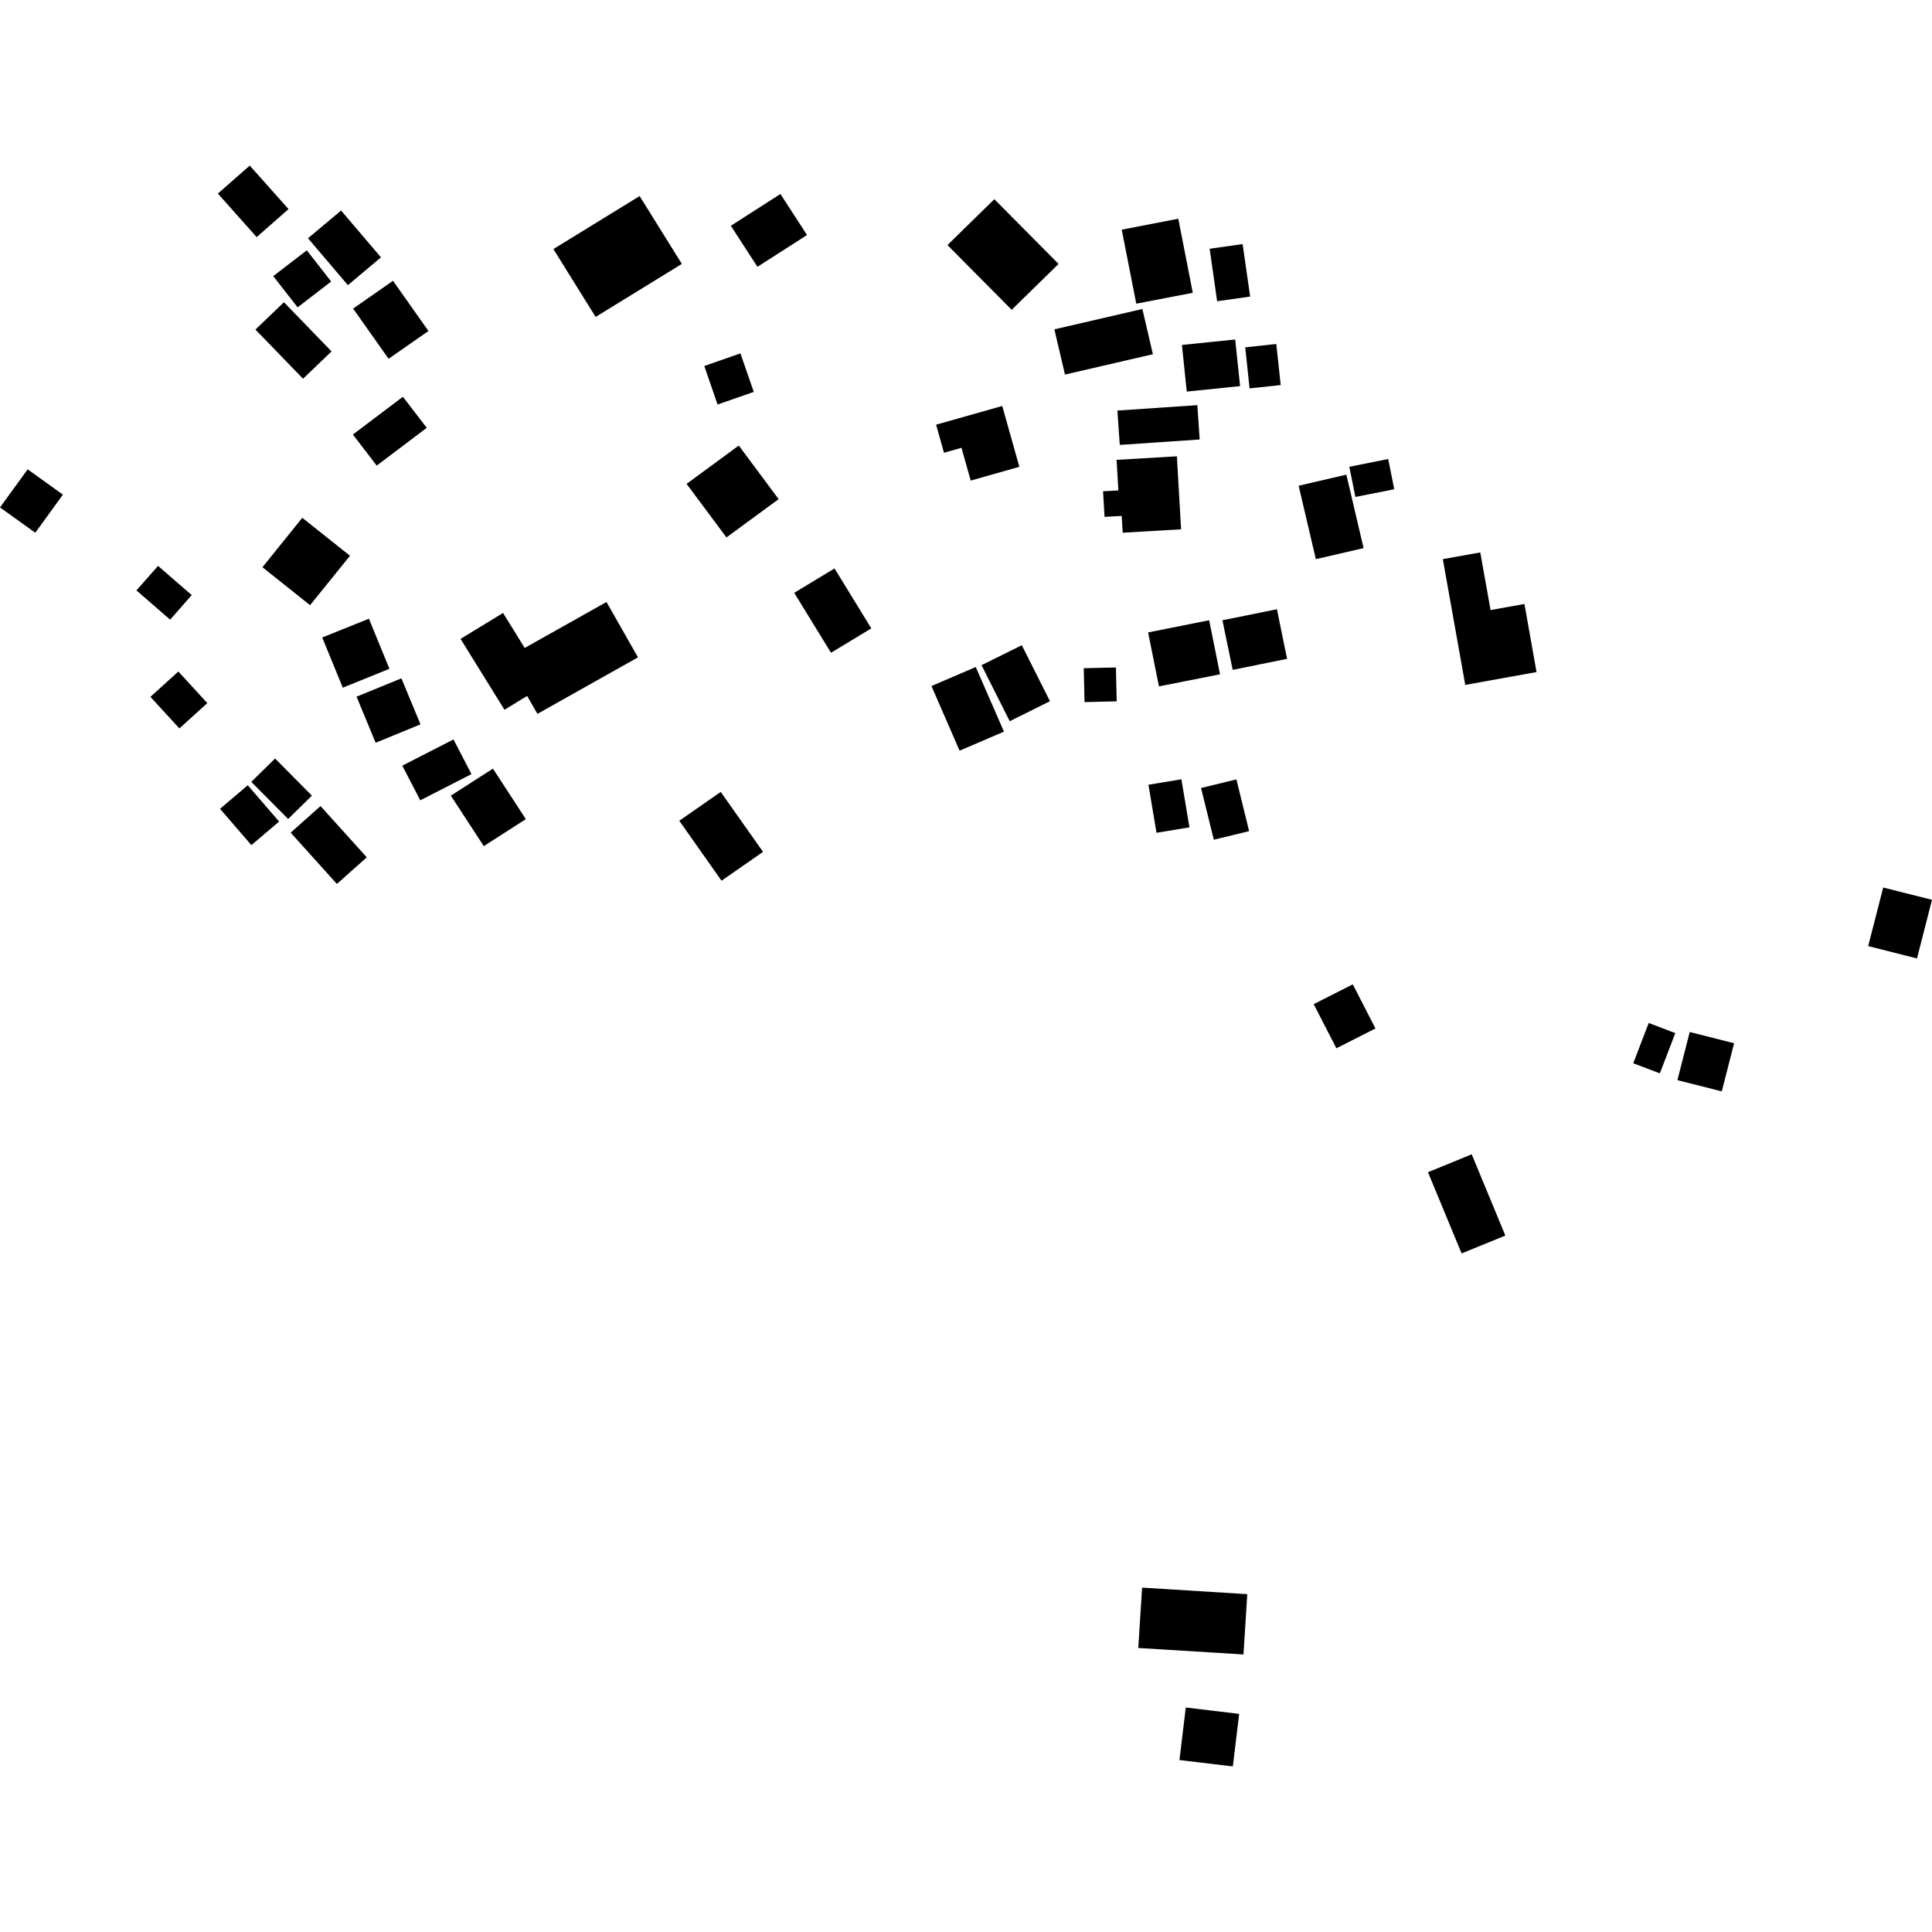 <?xml version="1.0" encoding="utf-8" standalone="no"?>
<!DOCTYPE svg PUBLIC "-//W3C//DTD SVG 1.1//EN"
  "http://www.w3.org/Graphics/SVG/1.1/DTD/svg11.dtd">
<!-- Created with matplotlib (https://matplotlib.org/) -->
<svg height="288pt" version="1.1" viewBox="0 0 288 288" width="288pt" xmlns="http://www.w3.org/2000/svg" xmlns:xlink="http://www.w3.org/1999/xlink">
 <defs>
  <style type="text/css">
*{stroke-linecap:butt;stroke-linejoin:round;}
  </style>
 </defs>
 <g id="figure_1">
  <g id="patch_1">
   <path d="M 0 288 
L 288 288 
L 288 0 
L 0 0 
z
" style="fill:none;opacity:0;"/>
  </g>
  <g id="axes_1">
   <g id="PatchCollection_1">
    <path clip-path="url(#p8e2fa2fb3f)" d="M 104.988 54.559 
L 110.374 52.677 
L 112.364 58.421 
L 106.967 60.303 
L 104.988 54.559 
"/>
    <path clip-path="url(#p8e2fa2fb3f)" d="M 170.252 236.663 
L 185.928 237.639 
L 185.366 246.626 
L 169.68 245.661 
L 170.252 236.663 
"/>
    <path clip-path="url(#p8e2fa2fb3f)" d="M 38.076 49.126 
L 42.325 45.055 
L 49.423 52.385 
L 45.174 56.456 
L 38.076 49.126 
"/>
    <path clip-path="url(#p8e2fa2fb3f)" d="M 32.801 120.57 
L 36.934 117.056 
L 41.606 122.468 
L 37.473 125.982 
L 32.801 120.57 
"/>
    <path clip-path="url(#p8e2fa2fb3f)" d="M 176.188 51.422 
L 184.128 50.606 
L 184.859 57.557 
L 176.909 58.372 
L 176.188 51.422 
"/>
    <path clip-path="url(#p8e2fa2fb3f)" d="M 196.153 83.354 
L 193.587 72.406 
L 200.701 70.758 
L 203.267 81.707 
L 196.153 83.354 
"/>
    <path clip-path="url(#p8e2fa2fb3f)" d="M 245.771 152.493 
L 249.737 154.004 
L 247.432 160.002 
L 243.466 158.502 
L 245.771 152.493 
"/>
    <path clip-path="url(#p8e2fa2fb3f)" d="M 32.479 28.858 
L 37.231 24.683 
L 43.011 31.17 
L 38.259 35.345 
L 32.479 28.858 
"/>
    <path clip-path="url(#p8e2fa2fb3f)" d="M 180.32 37.08 
L 185.233 36.385 
L 186.36 44.208 
L 181.437 44.904 
L 180.32 37.08 
"/>
    <path clip-path="url(#p8e2fa2fb3f)" d="M 39.121 84.556 
L 45.062 77.187 
L 52.173 82.845 
L 46.221 90.214 
L 39.121 84.556 
"/>
    <path clip-path="url(#p8e2fa2fb3f)" d="M 201.143 69.582 
L 206.937 68.426 
L 207.839 72.927 
L 202.046 74.083 
L 201.143 69.582 
"/>
    <path clip-path="url(#p8e2fa2fb3f)" d="M 118.393 88.372 
L 124.401 84.735 
L 129.883 93.67 
L 123.875 97.307 
L 118.393 88.372 
"/>
    <path clip-path="url(#p8e2fa2fb3f)" d="M 40.73 41.163 
L 45.733 37.314 
L 49.369 41.967 
L 44.366 45.816 
L 40.73 41.163 
"/>
    <path clip-path="url(#p8e2fa2fb3f)" d="M 43.331 124.122 
L 47.778 120.157 
L 54.676 127.802 
L 50.218 131.767 
L 43.331 124.122 
"/>
    <path clip-path="url(#p8e2fa2fb3f)" d="M 185.624 51.776 
L 190.254 51.28 
L 190.913 57.4 
L 186.272 57.896 
L 185.624 51.776 
"/>
    <path clip-path="url(#p8e2fa2fb3f)" d="M 152.321 96.182 
L 156.516 104.527 
L 150.52 107.512 
L 146.315 99.157 
L 152.321 96.182 
"/>
    <path clip-path="url(#p8e2fa2fb3f)" d="M 251.884 153.84 
L 258.5 155.513 
L 256.664 162.69 
L 250.049 161.016 
L 251.884 153.84 
"/>
    <path clip-path="url(#p8e2fa2fb3f)" d="M 50.844 31.384 
L 56.79 38.365 
L 51.86 42.508 
L 45.914 35.517 
L 50.844 31.384 
"/>
    <path clip-path="url(#p8e2fa2fb3f)" d="M 167.214 34.239 
L 175.647 32.604 
L 177.805 43.646 
L 169.382 45.27 
L 167.214 34.239 
"/>
    <path clip-path="url(#p8e2fa2fb3f)" d="M 195.831 149.688 
L 201.659 146.734 
L 205.04 153.311 
L 199.212 156.265 
L 195.831 149.688 
"/>
    <path clip-path="url(#p8e2fa2fb3f)" d="M 0 75.642 
L 4.126 69.962 
L 9.377 73.736 
L 5.261 79.415 
L 0 75.642 
"/>
    <path clip-path="url(#p8e2fa2fb3f)" d="M 141.237 36.535 
L 148.224 29.693 
L 157.799 39.341 
L 150.812 46.182 
L 141.237 36.535 
"/>
    <path clip-path="url(#p8e2fa2fb3f)" d="M 101.259 122.348 
L 107.436 118.049 
L 113.745 126.986 
L 107.558 131.285 
L 101.259 122.348 
"/>
    <path clip-path="url(#p8e2fa2fb3f)" d="M 138.852 102.265 
L 145.455 99.429 
L 149.658 109.066 
L 143.044 111.902 
L 138.852 102.265 
"/>
    <path clip-path="url(#p8e2fa2fb3f)" d="M 161.668 104.662 
L 161.552 99.606 
L 166.349 99.499 
L 166.465 104.545 
L 161.668 104.662 
"/>
    <path clip-path="url(#p8e2fa2fb3f)" d="M 212.865 174.74 
L 219.385 172.071 
L 224.399 184.18 
L 217.88 186.849 
L 212.865 174.74 
"/>
    <path clip-path="url(#p8e2fa2fb3f)" d="M 52.639 46 
L 58.585 41.858 
L 63.871 49.342 
L 57.925 53.484 
L 52.639 46 
"/>
    <path clip-path="url(#p8e2fa2fb3f)" d="M 158.753 55.837 
L 157.174 49.095 
L 170.292 46.06 
L 171.86 52.802 
L 158.753 55.837 
"/>
    <path clip-path="url(#p8e2fa2fb3f)" d="M 67.208 118.605 
L 73.479 114.58 
L 78.387 122.106 
L 72.117 126.131 
L 67.208 118.605 
"/>
    <path clip-path="url(#p8e2fa2fb3f)" d="M 171.197 116.98 
L 176.11 116.169 
L 177.311 123.33 
L 172.398 124.141 
L 171.197 116.98 
"/>
    <path clip-path="url(#p8e2fa2fb3f)" d="M 20.336 88.011 
L 23.558 84.359 
L 28.577 88.709 
L 25.366 92.372 
L 20.336 88.011 
"/>
    <path clip-path="url(#p8e2fa2fb3f)" d="M 171.145 94.273 
L 180.249 92.46 
L 181.868 100.516 
L 172.763 102.318 
L 171.145 94.273 
"/>
    <path clip-path="url(#p8e2fa2fb3f)" d="M 108.944 33.657 
L 116.336 28.919 
L 120.304 35.034 
L 112.912 39.772 
L 108.944 33.657 
"/>
    <path clip-path="url(#p8e2fa2fb3f)" d="M 53.15 103.851 
L 59.837 101.12 
L 62.683 107.979 
L 55.996 110.721 
L 53.15 103.851 
"/>
    <path clip-path="url(#p8e2fa2fb3f)" d="M 176.764 254.536 
L 184.721 255.487 
L 183.775 263.317 
L 175.817 262.367 
L 176.764 254.536 
"/>
    <path clip-path="url(#p8e2fa2fb3f)" d="M 52.604 64.775 
L 60.061 59.144 
L 63.613 63.776 
L 56.157 69.407 
L 52.604 64.775 
"/>
    <path clip-path="url(#p8e2fa2fb3f)" d="M 41.005 113.069 
L 46.493 118.609 
L 42.947 122.082 
L 37.459 116.553 
L 41.005 113.069 
"/>
    <path clip-path="url(#p8e2fa2fb3f)" d="M 166.567 61.202 
L 178.486 60.394 
L 178.833 65.514 
L 166.924 66.322 
L 166.567 61.202 
"/>
    <path clip-path="url(#p8e2fa2fb3f)" d="M 280.725 132.301 
L 288 134.133 
L 285.763 142.875 
L 278.488 141.032 
L 280.725 132.301 
"/>
    <path clip-path="url(#p8e2fa2fb3f)" d="M 110.129 66.417 
L 116.073 74.407 
L 108.292 80.111 
L 102.347 72.131 
L 110.129 66.417 
"/>
    <path clip-path="url(#p8e2fa2fb3f)" d="M 59.97 114.135 
L 67.601 110.228 
L 70.283 115.394 
L 62.651 119.301 
L 59.97 114.135 
"/>
    <path clip-path="url(#p8e2fa2fb3f)" d="M 179.04 117.467 
L 184.31 116.184 
L 186.202 123.893 
L 180.942 125.177 
L 179.04 117.467 
"/>
    <path clip-path="url(#p8e2fa2fb3f)" d="M 22.422 103.878 
L 26.587 100.101 
L 30.904 104.809 
L 26.739 108.585 
L 22.422 103.878 
"/>
    <path clip-path="url(#p8e2fa2fb3f)" d="M 182.228 92.464 
L 190.348 90.818 
L 191.863 98.211 
L 183.754 99.857 
L 182.228 92.464 
"/>
    <path clip-path="url(#p8e2fa2fb3f)" d="M 82.493 37.13 
L 95.347 29.227 
L 101.644 39.341 
L 88.789 47.244 
L 82.493 37.13 
"/>
    <path clip-path="url(#p8e2fa2fb3f)" d="M 48.035 95.032 
L 54.994 92.228 
L 58.048 99.697 
L 51.1 102.512 
L 48.035 95.032 
"/>
    <path clip-path="url(#p8e2fa2fb3f)" d="M 215.078 83.348 
L 220.662 82.349 
L 222.196 90.94 
L 227.245 90.035 
L 229.049 100.183 
L 218.425 102.098 
L 215.078 83.348 
"/>
    <path clip-path="url(#p8e2fa2fb3f)" d="M 139.543 63.307 
L 149.403 60.518 
L 151.952 69.585 
L 144.701 71.642 
L 143.327 66.752 
L 140.718 67.493 
L 139.543 63.307 
"/>
    <path clip-path="url(#p8e2fa2fb3f)" d="M 78.578 103.741 
L 75.202 105.805 
L 68.655 95.239 
L 74.988 91.371 
L 78.214 96.591 
L 90.407 89.739 
L 95.105 97.989 
L 80.113 106.414 
L 78.578 103.741 
"/>
    <path clip-path="url(#p8e2fa2fb3f)" d="M 166.448 68.55 
L 175.435 68.02 
L 176.064 78.902 
L 167.36 79.411 
L 167.208 76.909 
L 164.652 77.051 
L 164.429 73.235 
L 166.712 73.103 
L 166.448 68.55 
"/>
   </g>
  </g>
 </g>
 <defs>
  <clipPath id="p8e2fa2fb3f">
   <rect height="238.634" width="288" x="0" y="24.683"/>
  </clipPath>
 </defs>
</svg>
